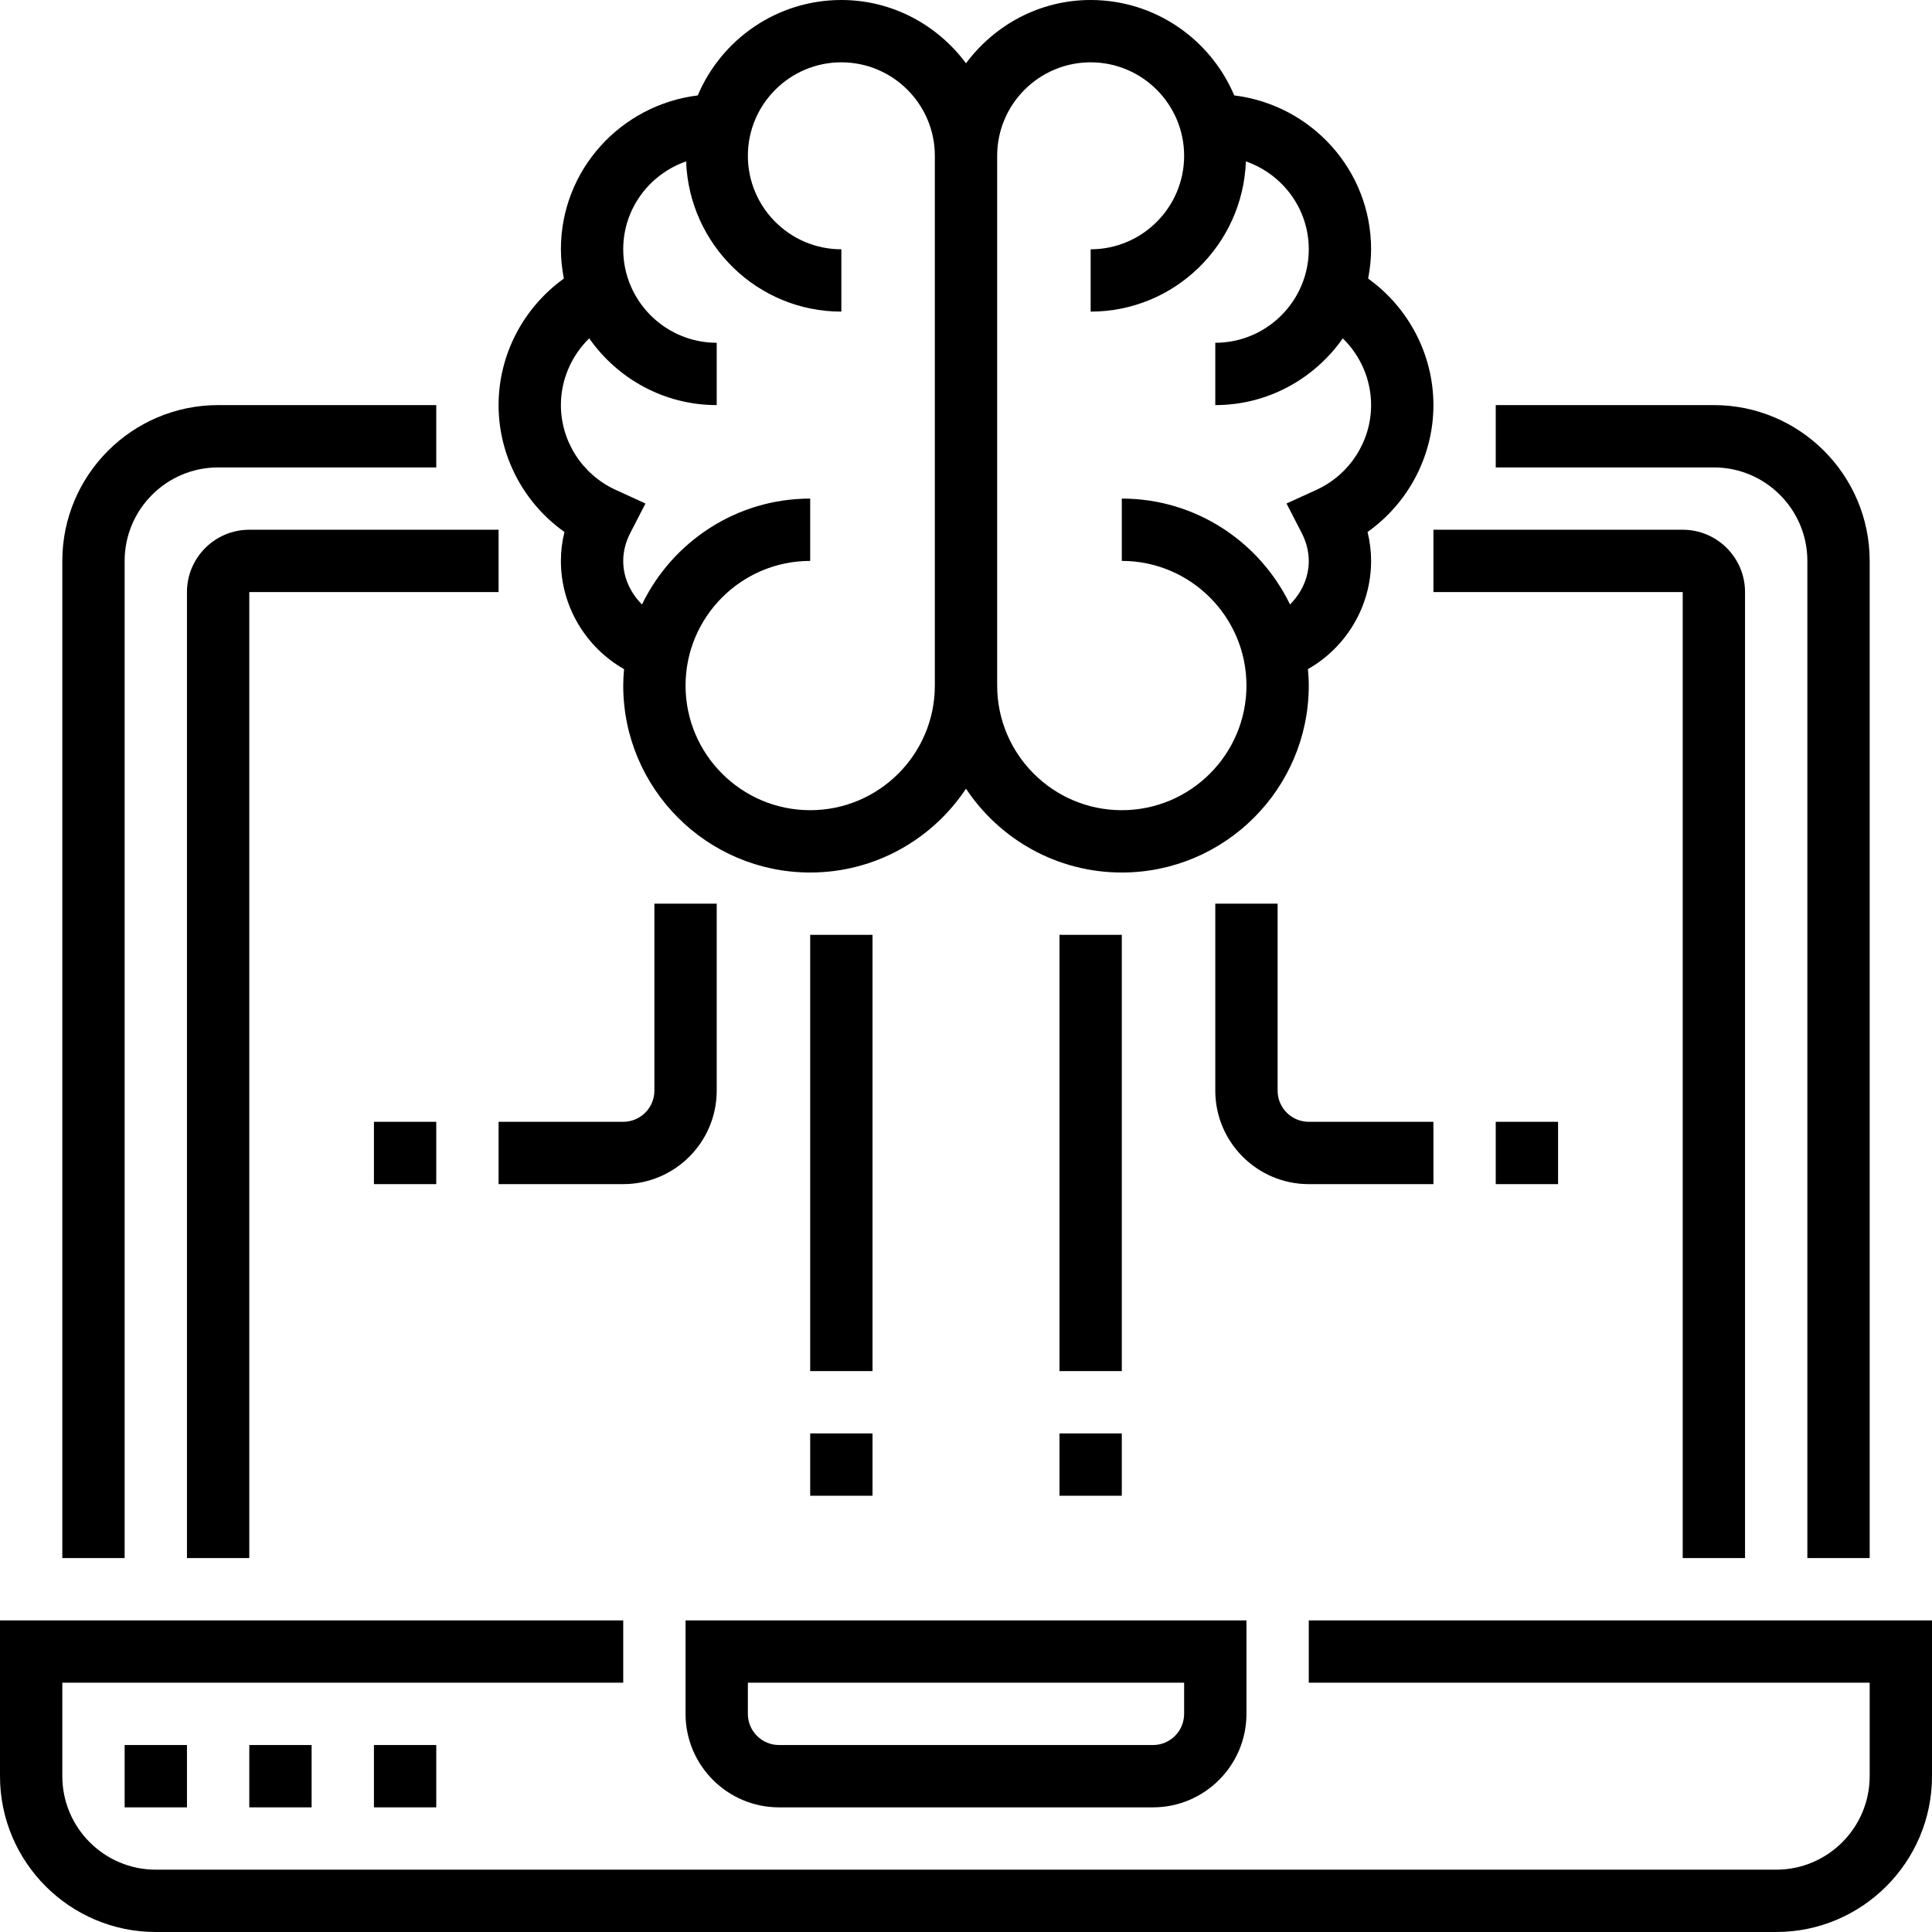 <?xml version="1.0" encoding="iso-8859-1"?>
<!-- Generator: Adobe Illustrator 19.0.0, SVG Export Plug-In . SVG Version: 6.00 Build 0)  -->
<svg version="1.1" id="Capa_1" xmlns="http://www.w3.org/2000/svg" xmlns:xlink="http://www.w3.org/1999/xlink" x="0px" y="0px"
	 viewBox="0 0 496 496" style="enable-background:new 0 0 496 496;" xml:space="preserve">
<g>
	<g>
		<g>
			<path d="M336,416v16h144v24c0,13.232-10.768,24-24,24H40c-13.232,0-24-10.768-24-24v-24h144v-16H0v40c0,22.056,17.944,40,40,40
				h416c22.056,0,40-17.944,40-40v-40H336z"/>
			<path d="M200,464h96c13.232,0,24-10.768,24-24v-24H176v24C176,453.232,186.768,464,200,464z M192,432h112v8c0,4.416-3.592,8-8,8
				h-96c-4.408,0-8-3.584-8-8V432z"/>
			<path d="M32,144c0-13.232,10.768-24,24-24h56v-16H56c-22.056,0-40,17.944-40,40v256h16V144z"/>
			<path d="M464,144v256h16V144c0-22.056-17.944-40-40-40h-56v16h56C453.232,120,464,130.768,464,144z"/>
			<path d="M48,152v248h16V152h64v-16H64C55.176,136,48,143.176,48,152z"/>
			<path d="M448,400V152c0-8.824-7.176-16-16-16h-64v16h64v248H448z"/>
			<rect x="272" y="240" width="16" height="112"/>
			<rect x="208" y="240" width="16" height="112"/>
			<path d="M368,304v-16h-32c-4.408,0-8-3.584-8-8v-48h-16v48c0,13.232,10.768,24,24,24H368z"/>
			<path d="M184,280v-48h-16v48c0,4.416-3.592,8-8,8h-32v16h32C173.232,304,184,293.232,184,280z"/>
			<rect x="272" y="368" width="16" height="16"/>
			<rect x="208" y="368" width="16" height="16"/>
			<rect x="384" y="288" width="16" height="16"/>
			<rect x="96" y="288" width="16" height="16"/>
			<path d="M144.912,136.576c-0.608,2.44-0.912,4.928-0.912,7.424c0,11.624,6.352,22.176,16.216,27.784
				C160.088,173.176,160,174.576,160,176c0,26.472,21.528,48,48,48c16.688,0,31.392-8.568,40-21.52
				c8.608,12.96,23.312,21.52,40,21.52c26.472,0,48-21.528,48-48c0-1.424-0.088-2.824-0.216-4.216
				C345.648,166.176,352,155.624,352,144c0-2.496-0.304-4.976-0.912-7.424C361.544,129.168,368,117.048,368,104
				c0-12.928-6.36-25.016-16.76-32.48c0.464-2.44,0.76-4.944,0.76-7.52c0-20.392-15.392-37.072-35.136-39.504
				C310.792,10.12,296.56,0,280,0c-13.128,0-24.704,6.448-32,16.248C240.704,6.448,229.128,0,216,0
				c-16.56,0-30.792,10.12-36.864,24.496C159.392,26.928,144,43.608,144,64c0,2.576,0.296,5.08,0.76,7.52
				C134.36,78.984,128,91.072,128,104C128,117.048,134.456,129.168,144.912,136.576z M256,40c0-13.232,10.768-24,24-24
				s24,10.768,24,24s-10.768,24-24,24v16c21.568,0,39.08-17.192,39.856-38.568C329.224,44.704,336,53.528,336,64
				c0,13.232-10.768,24-24,24v16c13.544,0,25.496-6.808,32.736-17.136C349.296,91.328,352,97.48,352,104
				c0,9.328-5.52,17.872-14.072,21.776l-7.64,3.488l3.848,7.464c1.232,2.392,1.864,4.84,1.864,7.272
				c0,4.328-1.888,8.248-4.816,11.184C323.416,139.128,307.008,128,288,128v16c17.648,0,32,14.352,32,32s-14.352,32-32,32
				s-32-14.352-32-32V40z M151.264,86.864C158.504,97.192,170.456,104,184,104V88c-13.232,0-24-10.768-24-24
				c0-10.472,6.776-19.296,16.144-22.568C176.92,62.808,194.432,80,216,80V64c-13.232,0-24-10.768-24-24s10.768-24,24-24
				s24,10.768,24,24v136c0,17.648-14.352,32-32,32s-32-14.352-32-32s14.352-32,32-32v-16c-19.008,0-35.416,11.128-43.184,27.184
				C161.888,152.248,160,148.328,160,144c0-2.44,0.624-4.88,1.864-7.272l3.848-7.464l-7.64-3.496
				C149.52,121.872,144,113.328,144,104C144,97.48,146.704,91.328,151.264,86.864z"/>
			<rect x="32" y="448" width="16" height="16"/>
			<rect x="64" y="448" width="16" height="16"/>
			<rect x="96" y="448" width="16" height="16"/>
		</g>
	</g>
</g>
<g>
</g>
<g>
</g>
<g>
</g>
<g>
</g>
<g>
</g>
<g>
</g>
<g>
</g>
<g>
</g>
<g>
</g>
<g>
</g>
<g>
</g>
<g>
</g>
<g>
</g>
<g>
</g>
<g>
</g>
</svg>
